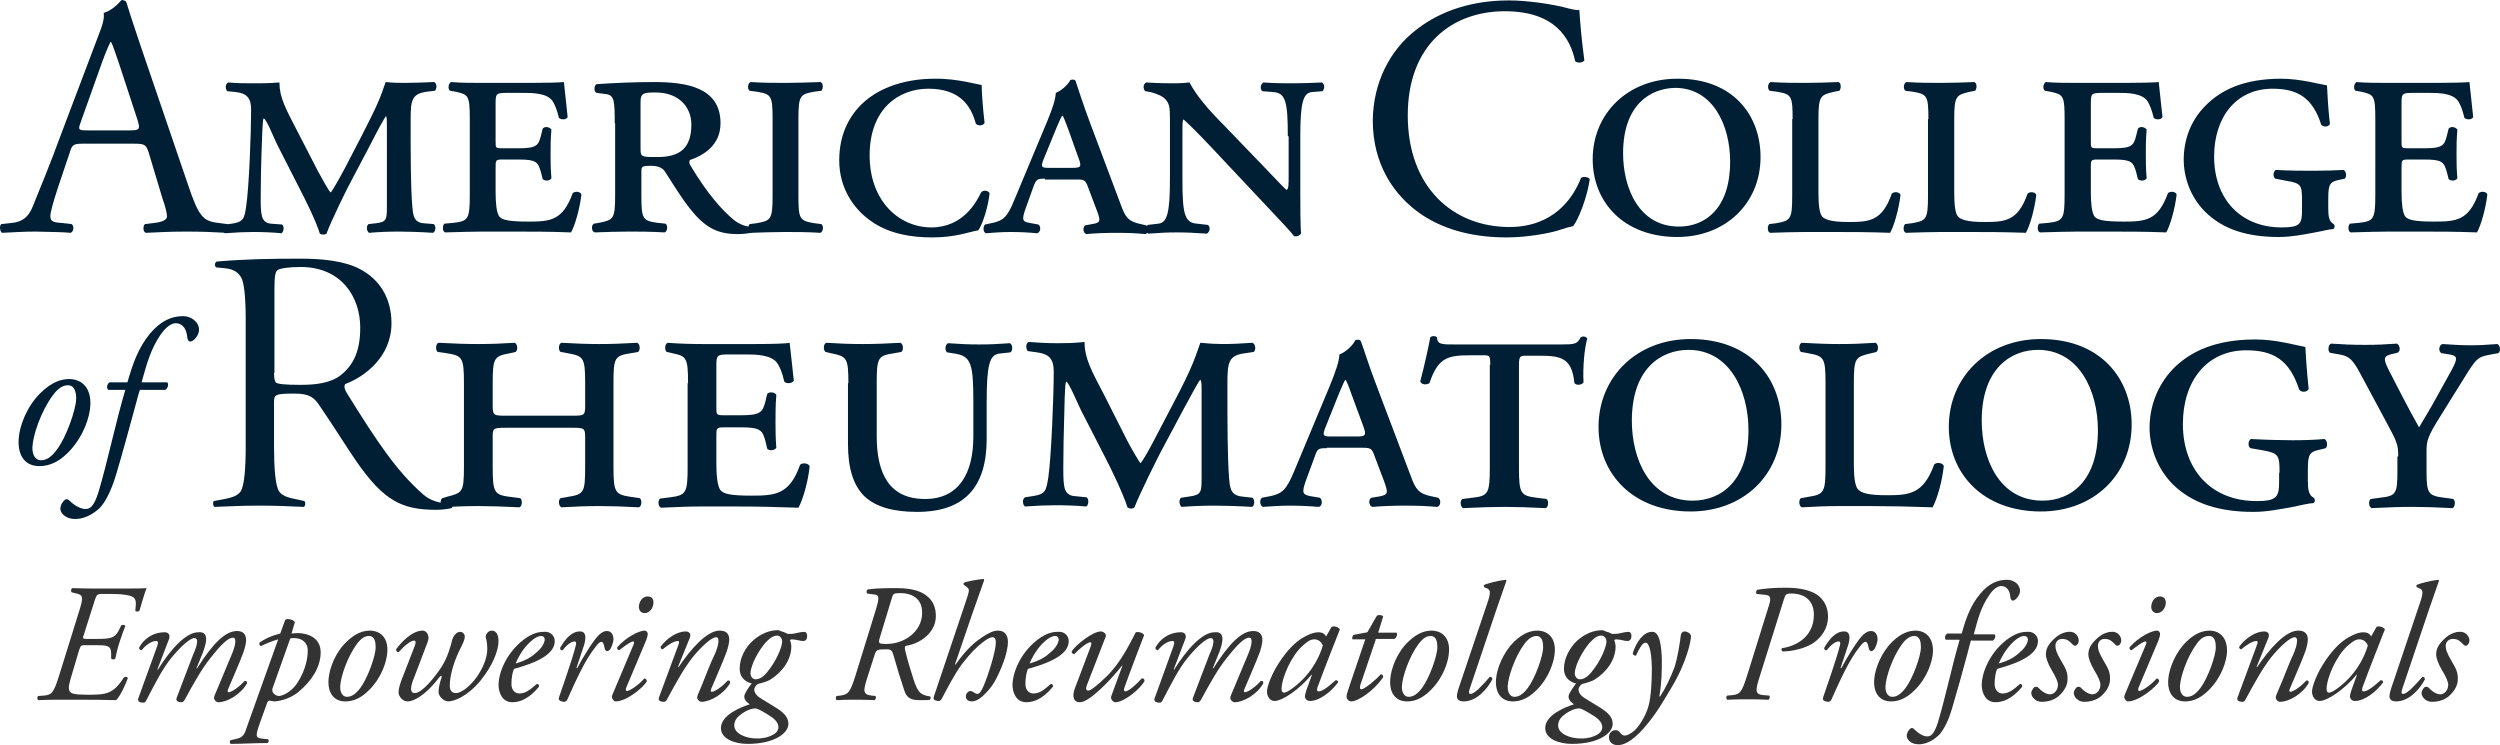 <svg xmlns="http://www.w3.org/2000/svg" xml:space="preserve" id="layer" width="600.225" height="178.9" x="0" y="0" viewBox="0 0 600.225 178.9"><style id="style2" type="text/css">.st0{fill:#011f34}.st1{fill:#333}</style><g id="g132" transform="translate(-21.01 -231.3)"><path id="path4" d="M56.7 267.9c-.6-1.8-.9-2.1-3.4-2.1H40.9c-2.1 0-2.6.2-3.1 2l-2.9 8.6c-1.2 3.7-1.8 5.9-1.8 6.8 0 1 .4 1.5 2.4 1.6l2.7.3c.6.4.6 1.7-.2 2.1-2.1-.2-4.7-.2-8.6-.3-2.7 0-5.7.2-7.9.3-.5-.3-.7-1.6-.2-2.1l2.7-.3c2-.2 3.8-1.1 4.9-4 1.5-3.8 3.8-9.1 7.2-18.4l8.4-22.2c1.2-3 1.6-4.5 1.4-5.8 2-.6 3.4-2.1 4.3-3.1.5 0 1.1.2 1.2.7 1.1 3.6 2.4 7.4 3.6 11l11.3 33.1c2.4 7.1 3.5 8.3 7 8.7l2.2.3c.6.4.4 1.7 0 2.1-3.4-.2-6.3-.3-10-.3-3.9 0-7.1.2-9.5.3-.7-.3-.7-1.6-.2-2.1l2.4-.3c1.7-.2 2.9-.7 2.9-1.5 0-.9-.4-2.4-1.1-4.4zm-16.3-7.3c-.7 1.9-.6 2 1.7 2h10.1c2.4 0 2.5-.3 1.8-2.6l-4.4-13.4c-.7-2-1.4-4.2-1.9-5.2h-.2c-.2.4-1.1 2.4-2 4.9z" class="st0"/><path id="path6" d="M97.4 272.5c.6 1.1 2.6 4.8 3 5 .3-.2 1.8-2.8 3.4-5.8l4.1-7.9c3.9-7.6 4.4-9 5.7-12.8 1.8.2 3.5.2 4.8.2 2 0 4.4-.1 6.8-.2.7.2.8 1.6.2 2.1l-1.8.2c-3.8.5-4 2.1-4 6.9 0 8.7 0 15.7.4 20.7.2 1.8.2 3.8 2.7 4l2.4.2c.6.3.6 1.7-.1 2.1-3-.2-6.2-.3-8.2-.3-2.4 0-4.9.1-7.2.3-.6-.4-.7-1.7-.1-2.1l1.8-.2c2.6-.3 2.6-1 2.6-4.3v-19c0-1 0-2.2-.2-2.4-.2 0-2.4 4.1-3.5 6.3l-5 9.5c-.7 1.2-4.9 9.8-5.8 12.4-.4.3-1.1.3-1.6 0-.9-3-3.5-8.2-4.9-10.9l-5.3-10.4c-.9-1.8-2.6-6.2-3.3-6.4-.3.4-.4 5.9-.5 8.2-.1 3.3-.2 6.7-.2 10.8 0 4.2.1 6 2.4 6.3l2.7.2c.6.3.5 1.7-.1 2.1-2.1-.2-4.5-.3-6.8-.3-1.8 0-4.3.1-6.8.3-.6-.3-.7-1.6 0-2.1l1.7-.2c2.7-.4 3-1.2 3.4-4.1.7-4.4 1.2-17.7 1.2-23.3 0-2.6-.9-3.9-3.7-4.2l-2-.2c-.5-.4-.6-1.7.2-2.1 2.2.2 4.1.2 6.3.2 1.6 0 3.4 0 6-.2 0 3.6 1.5 6.3 4.3 11.7z" class="st0"/><path id="path8" d="M133.8 259.9c0-5.7-.3-5.9-3.5-6.6l-1.2-.2c-.6-.3-.5-1.7.2-2.1 2.4.2 4.9.2 7.7.2h11.7c3.6 0 6.9-.1 7.7-.2l.9 8.4c-.3.7-1.6.7-2.1.2-.5-2.1-1-3.2-1.5-4-1.3-2-5-2-7-2H143c-2.9 0-3 .1-3 2.6v9.1c0 1.5 0 1.6 1.6 1.6h3.9c4.4 0 4.8-.7 5.4-3.1l.4-1.6c.4-.6 1.6-.5 2.1.2-.2 2.4-.2 3.9-.2 5.8 0 2.1 0 3.5.2 5.9-.4.7-1.6.7-2.1.2l-.4-1.6c-.7-2.5-1.1-3.1-5.4-3.1h-3.9c-1.6 0-1.6.2-1.6 1.9v5.9c0 2.5.2 5 .9 5.9.7.8 2.2 1.2 6.9 1.2 5.3 0 8.3-.2 10.7-6.8.6-.6 1.9-.4 2.1.3-.4 3.5-1.6 7.6-2.5 9.1-5.2-.2-9.5-.2-14-.2H137c-2.6 0-5.2.1-9.1.2-.7-.2-.7-1.6-.2-2.1l2.2-.2c3.5-.4 3.9-.9 3.9-6.6z" class="st0"/><path id="path10" d="M168.6 260.9c0-5.3-.1-6.7-2-7l-2.3-.3c-.7-.1-.8-1.8 0-2.1 4.5-.3 9.1-.5 13.7-.5 7.7 0 16 1.2 16 9.9 0 5.3-4.1 7.7-7.3 8.8-.3.3-.2.8 0 1.2 4.1 6.9 7.7 10.9 10.5 13.2 1.5 1.2 3 1.6 4.4 1.7.3.3.3 1.1 0 1.3-.7.2-1.9.4-3.5.4-4.9 0-7.9-1.6-11.5-6.2-2.1-2.6-4.3-6.3-6-8.9-.7-1-2-1.3-3.3-1.3-2.1 0-2.3.2-2.3 1.3v5.8c0 5.7.3 6.1 3.9 6.6l1.9.2c.6.4.5 1.8-.2 2.1-3.5-.2-6.2-.2-8.7-.2-2.6 0-5.2.1-8.1.2-.8-.2-.9-1.7-.2-2.1l1.2-.2c3.5-.7 3.9-.9 3.9-6.6v-17.3zm6.2 6c0 2.1.1 2.1 4.1 2.1 5.3 0 8.1-2.1 8.1-7.8 0-4.1-2.9-7.7-8.6-7.7-3 0-3.6.2-3.6 2.3z" class="st0"/><path id="path12" d="M206.5 259.9c0-5.7-.3-6-3.9-6.6l-1.6-.2c-.6-.4-.5-1.8.2-2.1 3.2.2 5.8.2 8.4.2s5.2-.1 8.4-.2c.7.2.7 1.6.2 2.1l-1.6.2c-3.5.6-3.9.9-3.9 6.6v18.4c0 5.7.3 6 3.9 6.6l1.6.2c.6.4.5 1.8-.2 2.1-3.1-.2-5.8-.2-8.4-.2s-5.2.1-8.4.2c-.7-.2-.7-1.6-.2-2.1l1.6-.2c3.5-.6 3.9-.9 3.9-6.6z" class="st0"/><path id="path14" d="M256.7 251.7c0 1.7.3 5.8.7 9.1-.3.7-1.6.8-2.1.2-1.2-4.5-4-8.4-11.4-8.4-7.1 0-14.1 4.8-14.1 16 0 11 7.1 17.3 14.8 17.3s10.9-6.2 11.9-8.3c.4-.7 1.7-.7 2.1.1-.4 3.6-1.7 7.4-2.7 8.9-2.4.4-5.4 1.7-11.1 1.7-5.2 0-10.3-.9-14.5-3.8-4.4-3-7.8-8.1-7.8-14.7 0-6.7 2.8-11.6 6.9-14.8 4-3.1 9.7-4.8 16-4.8 5.4-.1 10.7 1.5 11.3 1.5" class="st0"/><path id="path16" d="M271.9 274.2c-1.9 0-2.1.1-2.8 2l-1.9 5.3c-.9 2.6-.7 3 .9 3.3l2.2.4c.7.4.6 1.9-.3 2.1-2.1-.2-4.2-.3-6.5-.3s-4.3.2-5.8.3c-.7-.3-.7-1.6-.2-2.1l1.9-.4c2.6-.6 3.5-1.5 5.1-5.4l7.9-18.9c1.4-3.4 2-5.3 2.1-6.9 1.5-.6 3-2.1 3.5-3.1.7-.2 1.2-.1 1.3.4.3.8 1.6 5.1 3.5 10.1l7.4 19.7c1 2.7 1.7 3.8 4.7 4.4l1.3.3c.7.4.6 1.9-.2 2.1-2.1-.2-4-.3-6.8-.3-3 0-5.3.1-7.4.3-.8-.3-.9-1.7-.2-2.1l1.6-.3c2.1-.3 2.1-.8 1.1-3.4l-2-5.3c-.7-1.9-.9-2-2.8-2h-7.6zm6.5-2.6c2.1 0 2.4-.2 1.5-2.5l-2.5-7c-.7-1.9-1-2.5-1.2-3h-.2c-.2.3-.6 1.1-1.3 2.8l-3 7.3c-.9 2.2-.7 2.4 1.1 2.4z" class="st0"/><path id="path18" d="M330.2 264c0-8.2-.5-10.4-3.5-10.6l-2.6-.2c-.6-.5-.5-1.6.2-2.1 3 .2 4.9.2 7.3.2s4.2-.1 6.8-.2c.7.4.7 1.6.1 2.1l-2.5.2c-2.1.2-2.8 2.5-2.8 10.6v13.8c0 1.6 0 8.3.2 9.5-.2.5-1 .9-1.7.7-.9-1.2-2.5-2.9-7.7-8.4l-12.5-13.3c-3.1-3.3-5.3-5.4-6.3-6.3-.3 0-.3.9-.3 3.5v10.9c0 8.2.5 10.4 3.5 10.6l2.6.3c.7.5.5 1.6-.2 2.1-3-.2-4.9-.3-7.3-.3s-3.9.1-6.8.3c-.7-.3-.7-1.6-.1-2.1l2.5-.3c2.1-.2 2.8-2.5 2.8-10.6v-14.7c0-2.7-.1-3.9-1.7-5.1-.7-.5-2.2-1-3-1.2l-1.2-.2c-.6-.5-.6-1.7.2-2.1 3.1.2 5.3.2 7.1.2 1.2 0 2.3-.1 3.3-.2 1.6 3.1 4.7 6.7 8.1 10.1l7.7 8c1.8 1.8 6.6 7 7.5 7.7.5-.2.5-1.3.5-3.3V264Z" class="st0"/><path id="path20" d="M361.1 238.4c6-4.7 13.7-7 22.2-7 4.4 0 10.7.9 14.6 2 1 .2 1.6.4 2.3.3.1 1.9.5 7.1 1.2 12.1-.4.6-1.6.7-2.2.2-1.2-5.6-4.9-12-16.9-12-12.6 0-23.3 8-23.3 25 0 17.3 10.9 26.8 24.4 26.8 10.6 0 15.3-6.9 17.2-11.8.6-.4 1.8-.2 2.1.3-.6 4.3-2.7 9.7-4 11.3-1 .2-2 .5-2.9.8-1.8.7-7.7 1.9-13 1.9-7.4 0-14.5-1.5-20.5-5.5-6.6-4.5-11.7-12-11.7-22.6.1-9.2 4.2-17 10.5-21.8" class="st0"/><path id="path22" d="M443.7 269c0 11.1-8.4 19.2-20 19.2-12.8 0-20.3-8.3-20.3-18.7 0-10.9 8.4-19.3 20.3-19.3 13.3-.1 20 8.7 20 18.8m-33-.9c0 8.5 3.9 17.6 13.4 17.6 6.3 0 12.3-4.3 12.3-15.6 0-8.8-4.2-17.7-13.2-17.7-6 .1-12.5 4.1-12.5 15.7" class="st0"/><path id="path24" d="M451.4 259.9c0-5.7-.3-6-3.9-6.6l-1.6-.2c-.6-.4-.5-1.8.2-2.1 3.2.2 5.8.2 8.4.2s5.2-.1 7.9-.2c.7.2.7 1.6.2 2.1l-1.1.2c-3.4.8-3.9.9-3.9 6.6v17.7c0 2.6.2 4.9.9 5.7.7.7 2.1 1.3 6.3 1.3 5 0 8.1-.2 10.4-6.8.6-.6 1.9-.4 2.1.3-.4 3.5-1.6 7.6-2.5 9.1-5.2-.2-9.5-.2-13.7-.2h-6.7c-2.6 0-5.2.1-8.4.2-.7-.2-.7-1.6-.2-2.1l1.6-.2c3.5-.6 3.9-.9 3.9-6.6v-18.4z" class="st0"/><path id="path26" d="M484 259.9c0-5.7-.3-6-3.9-6.6l-1.6-.2c-.6-.4-.5-1.8.2-2.1 3.2.2 5.8.2 8.4.2s5.2-.1 7.9-.2c.7.2.7 1.6.2 2.1l-1.1.2c-3.4.8-3.9.9-3.9 6.6v17.7c0 2.6.2 4.9.9 5.7.7.7 2.1 1.3 6.3 1.3 5 0 8.1-.2 10.4-6.8.6-.6 1.9-.4 2.1.3-.4 3.5-1.6 7.6-2.5 9.1-5.2-.2-9.5-.2-13.7-.2H487c-2.6 0-5.2.1-8.4.2-.7-.2-.7-1.6-.2-2.1l1.6-.2c3.5-.6 3.9-.9 3.9-6.6v-18.4z" class="st0"/><path id="path28" d="M516.7 259.9c0-5.7-.3-5.9-3.5-6.6l-1.2-.2c-.6-.3-.5-1.7.2-2.1 2.4.2 4.9.2 7.7.2h11.7c3.6 0 6.9-.1 7.7-.2l.9 8.4c-.3.7-1.6.7-2.1.2-.5-2.1-1-3.2-1.5-4-1.3-2-5-2-7-2H526c-2.9 0-3 .1-3 2.6v9.1c0 1.5 0 1.6 1.6 1.6h3.9c4.4 0 4.8-.7 5.4-3.1l.4-1.6c.4-.6 1.6-.5 2.1.2-.2 2.4-.2 3.9-.2 5.8 0 2.1 0 3.5.2 5.9-.4.7-1.6.7-2.1.2l-.4-1.6c-.7-2.5-1.1-3.1-5.4-3.1h-3.9c-1.6 0-1.6.2-1.6 1.9v5.9c0 2.5.2 5 .9 5.9.7.8 2.2 1.2 6.9 1.2 5.3 0 8.3-.2 10.7-6.8.6-.6 1.9-.4 2.1.3-.4 3.5-1.6 7.6-2.5 9.1-5.2-.2-9.5-.2-14-.2h-7.2c-2.6 0-5.2.1-9.1.2-.7-.2-.7-1.6-.2-2.1l2.2-.2c3.5-.4 3.9-.9 3.9-6.6z" class="st0"/><path id="path30" d="M573.7 279.6c0-3.8-.1-4.3-3.8-4.9l-2.6-.5c-.6-.4-.6-1.6.1-2.1 3.3.2 6.9.2 9.3.2 2.3 0 5-.1 7-.2.7.4.7 1.6.3 2.1l-1.5.3c-2.1.5-2.5 1-2.5 4.5v2.3c0 2 .2 3.2 1.3 3.8.3.2.3 1-.1 1.2-.9 0-2.6.5-4.9.9-2.2.4-5.1 1-8.2 1-7.3 0-13.3-1.7-17.7-6.1-3.5-3.5-5.1-8.2-5.1-12.5 0-4.6 1.6-9.3 5.2-12.9 3.8-3.9 9.4-6.5 18.2-6.5 4.5 0 8.6 1.2 11 1.6.1 1.6.2 4.9.7 9.3-.4.7-1.6.8-2.1.1-2.1-6.5-5.7-8.6-11.7-8.6-8.6 0-14 6.7-14 16.3 0 10.1 6.3 17 16.2 17 4.4 0 4.9-.8 4.9-4.1z" class="st0"/><path id="path32" d="M591.3 259.9c0-5.7-.3-5.9-3.5-6.6l-1.2-.2c-.6-.3-.5-1.7.2-2.1 2.4.2 4.9.2 7.7.2h11.7c3.6 0 6.9-.1 7.7-.2l.9 8.4c-.3.7-1.6.7-2.1.2-.5-2.1-1-3.2-1.5-4-1.3-2-5-2-7-2h-3.6c-2.9 0-3 .1-3 2.6v9.1c0 1.5 0 1.6 1.6 1.6h3.9c4.4 0 4.8-.7 5.4-3.1l.4-1.6c.4-.6 1.6-.5 2.1.2-.2 2.4-.2 3.9-.2 5.8 0 2.1 0 3.5.2 5.9-.4.7-1.6.7-2.1.2l-.4-1.6c-.7-2.5-1.1-3.1-5.4-3.1h-3.9c-1.6 0-1.6.2-1.6 1.9v5.9c0 2.5.2 5 .9 5.9.7.8 2.2 1.2 6.9 1.2 5.3 0 8.3-.2 10.7-6.8.6-.6 1.9-.4 2.1.3-.4 3.5-1.6 7.6-2.5 9.1-5.2-.2-9.5-.2-14-.2h-7.2c-2.6 0-5.2.1-9.1.2-.7-.2-.7-1.6-.2-2.1l2.2-.2c3.5-.4 3.9-.9 3.9-6.6z" class="st0"/><path id="path34" d="M42.7 328.6c-.1 2.7-1.6 7.5-5.2 11.2-3.1 3.2-5.7 3.4-7.1 3.4-3.2 0-5.2-2.3-4.9-6.6.2-3.1 2-7.9 5.4-11.1 2.6-2.5 4.8-3.2 6.8-3.2 3.5.1 5.2 2.7 5 6.3m-9-2.4c-2.9 3.9-4.8 9.7-4.9 12.4-.1 1.7.6 3.2 2 3.2 1.1 0 2.3-.4 3.9-2.6 2.2-2.9 4.5-9.4 4.6-12.1 0-1.5-.3-3.3-2-3.3-1 0-2.2.5-3.6 2.4" class="st0"/><path id="path36" d="M54.6 324.9c-.3.8-.7 2.4-1.3 4.6-1.5 5.5-2.8 10.3-4.4 15.7-1.3 4.4-2.9 7-3.9 8-.7.7-3 2.7-5.9 2.7-2.7 0-3.6-1.7-3.6-2.4 0-1 .6-1.8 1.1-2.2.4-.3.8-.1 1.1.2 1.2 1.2 2.7 2 3.8 2 1 0 2-.3 3.2-4.2 2.3-7.8 4-16.3 6.4-24.4H47c-.5-.4-.3-1.4.3-1.8h4.3c1.3-4.5 2.6-8.3 5.5-11.8 2.5-2.9 5-4.1 7.9-4.1 1.8 0 3.8 1.3 3.8 3.3 0 1.3-1.3 2.8-2.1 2.8-.4 0-.6-.4-.7-.8-.2-2.7-1.5-3.6-2.8-3.6-1.1 0-2.4 1-3.6 2.7-2.3 3.3-3.3 6.8-4.6 11.5h6.2c.3.5.2 1.3-.5 1.8z" class="st0"/><path id="path38" d="M80 307.8c0-5.1-.4-8.8-1.1-9.9-.7-1.2-1.8-2-3.9-2.2l-2.1-.2c-.4-.4-.4-1 .1-1.4 6.9-.6 13-.7 20.2-.7 5 0 10.6.5 14.4 2.6 4.3 2.3 7.4 6.6 7.4 12.9 0 8.1-6.5 12.9-11.1 14.6-.4.6-.1 1.4.4 2.2 7.2 11.6 11.9 18.7 18.3 24.3 1.7 1.5 3.9 2.2 6.8 2.2.3.3.3.9 0 1.1-.9.2-2.2.4-3.7.4-8.2 0-12.5-2.2-18.9-11.3-2.3-3.3-6.1-9.4-9-13.6-1.3-2-2.4-3-6-3-4.8 0-5 .2-5 2.2v10.4c0 5.2.3 9.7 1.3 11 .9 1.2 2.8 1.5 4.2 1.8l1.8.4c.3.4.3 1.2-.2 1.4-4.2-.2-6.9-.3-10.5-.3s-6.3.1-10.9.3c-.4-.3-.4-1-.2-1.4l2.2-.4c1.4-.3 3.3-.6 4.2-1.8 1-1.3 1.3-5.8 1.3-11zm6.8 13c0 1.4.2 2 .4 2.3.4.4 2.1.6 5.9.6 3.7 0 7.2-.4 9.7-2.3 2.5-2 4.7-5 4.7-11.4 0-7.5-4.6-14.6-14.3-14.6-2.7 0-5.1.3-5.6.8-.5.4-.7 1.4-.7 4.7v19.9z" class="st0"/><path id="path40" d="M158.3 331.1c2.9 0 3.2 0 3.2-2.3v-5.5c0-6.2-.4-6.5-4.2-7.2l-1.7-.3c-.6-.4-.5-2 .2-2.2 3.5.2 6.3.3 9.1.3 2.9 0 5.6-.1 9.1-.3.7.3.8 1.8.2 2.2l-1.7.3c-3.9.6-4.2 1-4.2 7.2v20.1c0 6.2.4 6.6 4.2 7.2l2.1.3c.6.4.5 2-.2 2.2-3.8-.2-6.7-.3-9.5-.3-2.9 0-5.6.1-9.1.3-.7-.3-.8-1.8-.2-2.2l1.7-.3c3.9-.6 4.2-1 4.2-7.2v-7.1c0-2.2-.2-2.3-3.2-2.3h-15.8c-3.1 0-3.2.1-3.2 2.3v7.1c0 6.2.4 6.7 4.2 7.2l2.4.3c.6.4.5 2-.2 2.2-4.1-.2-7.1-.3-9.9-.3-2.9 0-5.6.1-8.4.3-.7-.3-.8-1.8-.2-2.2l1-.3c3.8-1 4.2-1 4.2-7.2v-20.1c0-6.2-.4-6.6-4.2-7.2l-2.1-.3c-.6-.4-.5-2 .2-2.2 3.9.2 6.6.3 9.5.3s5.6-.1 8.8-.3c.7.3.8 1.8.2 2.2l-1.3.3c-3.8.7-4.2 1-4.2 7.2v5.5c0 2.3.4 2.3 3.2 2.3z" class="st0"/><path id="path42" d="M186.2 323.3c0-6.2-.4-6.5-3.8-7.2l-1.3-.3c-.6-.4-.5-1.9.2-2.2 2.6.2 5.4.3 8.3.3h12.7c3.9 0 7.5-.1 8.3-.3l1 9.1c-.4.7-1.8.8-2.3.2-.5-2.3-1.1-3.5-1.6-4.3-1.4-2.2-5.5-2.2-7.6-2.2h-3.9c-3.1 0-3.2.1-3.2 2.9v9.9c0 1.6 0 1.8 1.7 1.8h4.2c4.7 0 5.2-.7 5.9-3.4l.4-1.7c.4-.6 1.8-.5 2.2.2-.2 2.6-.2 4.2-.2 6.3 0 2.2 0 3.8.2 6.4-.4.7-1.8.8-2.2.2l-.4-1.7c-.7-2.7-1.2-3.4-5.9-3.4h-4.2c-1.7 0-1.7.3-1.7 2.1v6.5c0 2.7.2 5.5 1 6.5.8.9 2.4 1.3 7.5 1.3 5.7 0 9.1-.3 11.6-7.4.6-.6 2.1-.4 2.3.4-.4 3.8-1.7 8.2-2.7 9.9-5.6-.2-10.4-.3-15.2-.3h-7.9c-2.9 0-5.6.1-9.9.3-.7-.3-.8-1.8-.2-2.2l2.4-.3c3.8-.5 4.2-1 4.2-7.2v-20.2z" class="st0"/><path id="path44" d="M224.7 323.3c0-6.2-.4-6.4-4.2-7.2l-1.3-.3c-.6-.5-.5-2 .2-2.2 3 .2 5.8.3 8.7.3s5.6-.1 9.1-.3c.7.3.8 1.8.2 2.2l-1.7.3c-3.9.6-4.2 1-4.2 7.2V336c0 9 3 15.1 11.6 15.1 8.1 0 11.6-6.1 11.6-15v-8.3c0-9-.5-11-4.4-11.6l-1.9-.3c-.6-.5-.5-1.8.2-2.2 2.9.2 4.9.3 7.5.3s4.6-.1 7.4-.3c.7.4.7 1.8.1 2.2l-2.7.3c-2.3.3-3 2.7-3 11.6v8.9c0 11.5-5.3 17.5-16.7 17.5-5.7 0-10-1.2-12.7-3.8-2.7-2.7-3.9-6.8-3.9-12.6v-14.5z" class="st0"/><path id="path46" d="M291.6 337c.6 1.2 2.9 5.2 3.2 5.5.4-.2 2-3 3.7-6.3l4.5-8.6c4.3-8.2 4.7-9.8 6.2-14 2 .2 3.8.3 5.2.3 2.2 0 4.7-.1 7.3-.3.8.3.9 1.8.3 2.2l-2 .3c-4.1.5-4.3 2.2-4.3 7.5 0 9.5 0 17.1.4 22.5.2 2 .2 4.1 3 4.4l2.6.3c.6.4.6 1.9-.1 2.2-3.2-.2-6.7-.3-9-.3-2.6 0-5.4.1-7.9.3-.6-.4-.7-1.9-.1-2.2l2-.3c2.9-.4 2.9-1.1 2.9-4.7v-20.7c0-1.1 0-2.4-.3-2.6-.3 0-2.6 4.5-3.9 6.8l-5.5 10.3c-.7 1.3-5.4 10.7-6.4 13.5-.4.4-1.2.4-1.7 0-1-3.2-3.8-9-5.3-11.9l-5.8-11.3c-1-2-2.9-6.7-3.6-7-.4.4-.4 6.5-.5 9-.1 3.6-.2 7.3-.2 11.7 0 4.6.1 6.5 2.6 6.8l3 .3c.6.4.5 1.9-.1 2.2-2.3-.2-4.9-.3-7.3-.3-2 0-4.7.1-7.4.3-.6-.4-.7-1.8 0-2.2l1.9-.3c3-.4 3.2-1.3 3.7-4.5.7-4.8 1.3-19.3 1.3-25.4 0-2.9-1-4.2-4-4.6l-2.2-.3c-.5-.4-.6-1.9.2-2.2 2.4.2 4.5.3 6.9.3 1.8 0 3.7 0 6.5-.3 0 3.9 1.6 6.8 4.7 12.7z" class="st0"/><path id="path48" d="M339.6 338.9c-2.1 0-2.3.1-3 2.2l-2.1 5.7c-1 2.9-.7 3.2 1 3.6l2.4.4c.7.5.6 2.1-.3 2.2-2.2-.2-4.6-.3-7.1-.3s-4.7.2-6.3.3c-.8-.4-.8-1.8-.2-2.2l2.1-.4c2.8-.6 3.8-1.6 5.6-5.9l8.6-20.6c1.5-3.7 2.2-5.8 2.3-7.5 1.6-.6 3.3-2.3 3.8-3.4.7-.3 1.3-.1 1.4.4.4.9 1.8 5.6 3.9 11l8.1 21.4c1.1 3 1.9 4.1 5.1 4.7l1.4.3c.8.5.6 2.1-.3 2.2-2.3-.2-4.4-.3-7.4-.3-3.2 0-5.8.1-8.1.3-.9-.3-1-1.9-.2-2.2l1.8-.3c2.3-.4 2.2-.9 1.2-3.7l-2.2-5.8c-.7-2.1-1-2.2-3.1-2.2h-8.4zm7-2.8c2.3 0 2.6-.2 1.6-2.8l-2.8-7.6c-.7-2.1-1.1-2.8-1.3-3.2h-.1c-.3.4-.6 1.2-1.4 3l-3.2 8c-1 2.4-.8 2.6 1.2 2.6z" class="st0"/><path id="path50" d="M378.8 318.9c0-2.3-.1-2.3-1.9-2.3h-2.8c-5.5 0-7.8.5-9.9 6.7-.9.5-1.9.3-2.2-.4 1-3.9 2-8.3 2.4-10.6.4-.4 1.3-.4 1.6 0 .1 1.8 1.3 1.7 4.9 1.7h24.9c3.3 0 3.9-.1 4.7-1.7.6-.4 1.3-.2 1.6.3-.7 2.3-1.1 7.1-.9 10.5-.4.7-1.9.8-2.2.1-.6-5.8-3-6.5-8.3-6.5h-3c-1.7 0-2 0-2 2.3v24.6c0 6.2.4 6.7 4.2 7.2l2.4.3c.6.4.5 2-.2 2.2-3.7-.2-7.1-.3-9.9-.3-2.9 0-6.1.1-9.9.3-.7-.3-.8-1.8-.2-2.2l2.4-.3c3.8-.4 4.2-1 4.2-7.2v-24.7z" class="st0"/><path id="path52" d="M448.7 333.2c0 12.1-9.1 20.9-21.8 20.9-13.9 0-22.1-9.1-22.1-20.3 0-11.9 9.1-21.1 22.1-21.1 14.5 0 21.8 9.6 21.8 20.5m-35.9-.9c0 9.2 4.2 19.2 14.6 19.2 6.8 0 13.4-4.7 13.4-16.9 0-9.6-4.6-19.3-14.4-19.3-6.5 0-13.6 4.4-13.6 17" class="st0"/><path id="path54" d="M459.3 323.3c0-6.2-.4-6.5-4.2-7.2l-1.7-.3c-.6-.5-.5-2 .2-2.2 3.5.2 6.3.3 9.1.3 2.9 0 5.6-.1 8.6-.3.7.3.8 1.8.2 2.2l-1.2.3c-3.8.9-4.2 1-4.2 7.2v19.3c0 2.8.2 5.3 1 6.2.8.8 2.2 1.4 6.9 1.4 5.5 0 8.8-.3 11.4-7.4.6-.6 2.1-.4 2.3.4-.4 3.8-1.7 8.2-2.7 9.9-5.6-.2-10.4-.3-15-.3h-7.3c-2.9 0-5.6.1-9.1.3-.7-.3-.8-1.8-.2-2.2l1.7-.3c3.8-.6 4.2-1 4.2-7.2z" class="st0"/><path id="path56" d="M532.8 333.2c0 12.1-9.1 20.9-21.8 20.9-13.9 0-22.1-9.1-22.1-20.3 0-11.9 9.1-21.1 22.1-21.1 14.4 0 21.8 9.6 21.8 20.5m-36-.9c0 9.2 4.2 19.2 14.6 19.2 6.8 0 13.3-4.7 13.3-16.9 0-9.6-4.6-19.3-14.4-19.3-6.4 0-13.5 4.4-13.5 17" class="st0"/><path id="path58" d="M568.3 344.8c0-4.1-.1-4.7-4.1-5.4l-2.9-.5c-.6-.4-.6-1.7.1-2.2 3.6.2 7.5.3 10.1.3 2.5 0 5.5-.1 7.6-.3.7.4.8 1.7.3 2.2l-1.6.4c-2.3.5-2.7 1.1-2.7 4.9v2.5c0 2.1.2 3.5 1.4 4.1.4.3.4 1.1-.1 1.3-1 0-2.9.5-5.4 1-2.4.4-5.6 1.1-9 1.1-8 0-14.5-1.9-19.3-6.6-3.8-3.8-5.6-9-5.6-13.6 0-5 1.8-10.1 5.6-14.1 4.1-4.2 10.2-7.1 19.8-7.1 4.9 0 9.3 1.3 12 1.8.1 1.8.3 5.4.8 10.1-.4.8-1.8.9-2.3.1-2.3-7.1-6.2-9.4-12.7-9.4-9.4 0-15.2 7.3-15.2 17.7 0 11 6.8 18.5 17.7 18.5 4.7 0 5.4-.9 5.4-4.5v-2.3z" class="st0"/><path id="path60" d="M596.8 340.9c0-2.8-.3-3.5-2.5-7.6l-6.5-12.1c-1.9-3.6-2.8-4.4-5.1-4.8l-2.3-.4c-.6-.5-.4-2 .3-2.2 3 .2 5 .3 8.2.3 2.7 0 4.7-.1 7.6-.3.7.4 1 1.8.1 2.2l-1.3.3c-2 .5-2.2 1-.8 3.8l3.3 6.4c1.4 2.7 2.7 5.1 4 7.4 1.4-2.4 2.8-4.6 4.3-7.4l3.6-6.5c1.3-2.5 1.5-3.3-.6-3.6l-1.9-.3c-.8-.4-.7-1.9.2-2.2 2.7.2 4.7.3 6.8.3 2 0 3.9-.1 6.4-.3.7.3.9 1.8.2 2.2l-2.2.4c-2.8.5-3.2 1.1-6 5.6l-5.6 9c-3.2 5.1-3.4 6-3.4 8.6v4.8c0 5.3.4 5.8 4.2 6.3l2.2.3c.6.4.5 2-.2 2.2-3.9-.2-6.9-.3-9.7-.3-2.9 0-5.6.1-9.7.3-.7-.3-.8-1.8-.2-2.2l2.2-.3c3.9-.4 4.2-1 4.2-6.3v-3.6z" class="st0"/><path id="path62" d="M39.9 378.4c1.2-3.8 1.2-4.3-.9-4.7l-.8-.2c-.2-.3-.2-.8.2-1 1.2 0 2.4.1 4.5.1h7.6c2.6 0 4.5 0 5.7-.1-.3.7-1.3 3.9-1.7 5.4-.2.3-.9.3-1 0 .2-2.1.4-3.1-1.4-3.6-.9-.2-2.2-.4-4.3-.4h-2.4c-1 0-1.2.2-1.6 1.4l-2.6 8.2c-.4 1.1-.4 1.2.7 1.2h2c3.8 0 4.6-.2 5.6-2l.6-1.2c.2-.3.9-.2 1 .1-.3.7-.9 2.4-1.4 3.9s-.8 3-1 3.9c-.2.3-.8.3-1 0v-1.1c0-2.1-1-2.1-4.1-2.1h-2c-1.1 0-1.2 0-1.6 1.2l-1.6 5.4c-.7 2.3-1.1 3.6-.7 4.4.3.6 1 .9 4.5.9 4.4 0 6-.2 8.6-4.2.3-.2.8-.1.9.2-.4 1.2-1.7 4.2-2.8 5.3-2.9-.1-5.8-.1-9.2-.1H35c-1.6 0-3 0-4.8.1-.3-.2-.3-.8 0-1l1.4-.1c1.9-.2 2.3-.7 3.6-4.8z" class="st1"/><path id="path64" d="m69.7 388-1.5 3.7.1.1c3.9-6.2 6.9-9 9.6-9 1.5 0 2.2.8 2.2 2.2 0 .6-.3 1.9-.6 2.8-.7 2-3.6 8.6-3.7 8.9-.2.4-.2.8.1.8.7 0 2.6-1.3 3.8-2.7.6-.1.6.2.6.6-1.5 2.6-4.7 4.5-6.9 4.5-.4 0-1-.5-1-1 0-.4.1-.6 1-2.7.8-2 2.5-5.9 3.3-7.9.3-.7.8-2.1.8-2.9 0-.5 0-1-.6-1-1.2 0-3.1 2-5.3 4.8-2.1 2.6-3.9 5.8-6.3 10.2-.2.3-.4.5-.7.5-.4 0-1.5-.1-1.2-1l4-10.5c.2-.4 1.8-3.9.3-3.9-1.1 0-3.4 2.1-5.6 4.8-2.1 2.6-3.7 5.8-6 10.2-.2.4-.4.5-.7.5-.4 0-1.5-.1-1.2-1 .1-.3 4.4-12.1 4.6-12.7.2-.7.2-1.1-.3-1.1-1.3 0-2.7 1.2-3.5 2.2-.4 0-.6-.3-.6-.6 1-1.9 3.1-3.7 6.2-3.7.9 0 1.3.7 1 1.6l-2.8 7.3.1.1c2.9-4.7 6.7-9 9.7-9 2.8-.3 1.9 2.8 1.1 4.9" class="st1"/><path id="path66" d="M91 383.4c.3 0 .8-.1 1.5-.1 1.9 0 5.5.8 5.5 4.6 0 3.7-2.3 7-5.3 9.5-2.5 2.1-5.6 2.3-5.8 2.3-.4 0-.7-.1-1.2-.2-.3.1-.5.3-.6.7l-1.7 4.7c-1.1 3.1-1 3.5.3 3.7l1.7.2c.2.3.2.7-.2.9-3.1 0-6.1.2-8.8.2-.3-.2-.3-.6 0-.9l.9-.2c2.3-.4 2.4-1.3 3-3l7.5-21c-1.4.4-2.4.8-4.1 1.6-.3 0-.5-.4-.4-.8 1.4-1 3-1.7 5-2.2l1.2-3.3c.5-.4 2.1 0 2.3.6zm-4.5 13c-.2.4-.1.8 0 1.1.2.4.8.9 1.5.9.5 0 2.8-.6 4.5-3.3 1.9-3 2.4-5.8 2.4-7.6 0-2-1.5-3-3.2-3-.4 0-.8 0-1 .1z" class="st1"/><path id="path68" d="M114 387.8c-.1 2.2-1.3 6.1-4.3 9.1-2.5 2.6-4.7 2.8-5.8 2.8-2.6 0-4.3-1.9-4-5.4.2-2.5 1.6-6.4 4.4-9 2.1-2 3.9-2.6 5.6-2.6 2.9.1 4.3 2.2 4.1 5.1m-7.3-1.9c-2.3 3.1-3.9 7.9-4 10.1-.1 1.4.5 2.6 1.6 2.6.9 0 1.9-.4 3.2-2.1 1.8-2.4 3.7-7.7 3.7-9.8 0-1.2-.2-2.7-1.6-2.7-.8 0-1.7.3-2.9 1.9" class="st1"/><path id="path70" d="M120.5 386.6c.4-.9.4-1.5-.1-1.5-.8 0-2.5 1.4-3.7 2.8-.4 0-.6-.4-.6-.7 1.3-1.8 3.9-4.5 6.4-4.5.9 0 1.8 1.2 1.2 2.7l-3.2 8.4c-.6 1.4-.8 2.3-.8 2.9 0 .5.2 1 .9 1 1.8 0 4.9-4 6.3-6.1 1.6-2.4 2.4-5.5 2.6-6.4.3-1.3 1.2-2.2 1.9-2.2 1 0 1.2.8 1.2 1.1 0 .8-.4 1.6-1.4 3.6-1.4 3-2.2 6-2.2 8.2q0 1.8 1.5 1.8c1.2 0 3.3-1.5 5-3.9 1.6-2.3 2.5-4.7 2.5-6.7 0-1-.1-1.9-.4-2.9.1-.8.7-1.5 1.5-1.5 1.3 0 1.6 1.5 1.6 2.5 0 2.2-1.3 5.8-4.4 9.6-2.9 3.5-6.1 4.9-7.7 4.9-.8 0-2.3-1-2.3-2.3 0-1.1.4-2.4.7-3.4.2-.6-.1-.6-.6 0-1.9 2.6-5.2 5.7-7.6 5.7-1.1 0-2.1-1.2-2.1-2.2 0-.8.3-1.8.7-2.9z" class="st1"/><path id="path72" d="M154.2 385.2c0 3.1-4 5.1-9.8 6.7-.3.7-.6 2-.6 3.6 0 1.4.8 2.3 1.9 2.3 1.4 0 2.5-.8 4.2-2.3.4 0 .6.3.5.7-2.5 3-4.7 3.7-6.4 3.7-2.4 0-3.3-2.3-3.3-4.2 0-2.5 1.6-7.4 6-10.8 2.1-1.6 3.7-1.9 4.8-1.9 1.8-.2 2.7 1.1 2.7 2.2m-6.4.7c-1.6 1.7-2.5 3.5-3 4.7 2.7-.8 3.9-1.6 5.4-3 1.3-1.2 1.6-2.4 1.6-2.7 0-.4-.2-.9-.9-.9-.6 0-1.6.4-3.1 1.9" class="st1"/><path id="path74" d="m161.1 386.6-1.7 5.1h.2c1.2-2.3 3.2-5.5 4.2-6.8.9-1.2 1.9-2.1 2.9-2.1 1.4 0 1.6 1.4 1.6 2s-.4 1.8-.8 2.4c-.5.6-1.1.6-1.3-.2-.2-1-.4-1.6-.8-1.6s-.8.4-1.4 1.2c-2.5 3.1-4.7 8-6.8 12.7-.2.3-.4.5-.7.5-.4 0-1.6-.2-1.3-1 .5-1.6 3.1-8.7 4.1-12.7.1-.4 0-.8-.3-.8-1 0-2.1 1.1-2.9 2.1-.4.1-.7-.2-.6-.6 1.3-2.2 2.8-3.9 4.7-3.9 2-.1 1.3 2.6.9 3.7" class="st1"/><path id="path76" d="M173.1 386.1c.2-.4.2-.8-.1-.8s-1.3.5-3.3 2.1c-.4 0-.6-.4-.5-.7 2.2-2.5 5.3-4 6.6-4 .3 0 .5.2.6.4.2.2.2.6-.2 1.8l-4.8 11.4c-.2.4-.2.9.1.9.7 0 2.8-1.4 4.2-3 .4 0 .6.3.6.7-.6 1.2-4.7 4.8-7.5 4.8-.2 0-.4-.1-.6-.4s-.4-.6-.2-1.1zm4.8-10.1c0 1.2-.9 2.5-2.1 2.5-1 0-1.4-.8-1.4-1.5 0-.9.6-2.5 2.1-2.5 1 0 1.4.6 1.4 1.5" class="st1"/><path id="path78" d="m183.8 391.4.1.1c2.9-4.3 6.8-8.8 9.9-8.8 1.6 0 2.3.8 2.3 2.2 0 .6-.3 1.9-.6 2.8-.7 2-3.6 8.6-3.7 8.9-.2.4-.2.8.1.8.7 0 2.6-1.3 3.8-2.7.6-.1.6.2.6.6-1.5 2.6-4.7 4.5-6.9 4.5-.4 0-1-.5-1-1 0-.4.1-.6 1-2.7.8-2 2.3-5.9 3.3-7.9.3-.7.8-2.1.8-2.9 0-.5 0-1-.6-1-1 0-3.3 2-5.6 4.8-2.1 2.7-3.8 5.8-6.2 10.2-.2.4-.4.5-.7.5-.4 0-1.5-.1-1.2-1l4.7-12.7c.2-.5.2-.9-.1-.9-.9 0-2.3.8-3.7 2-.3 0-.5-.3-.5-.6 1.5-2.1 4-3.7 6-3.7 1 0 1.4.7 1 1.6z" class="st1"/><path id="path80" d="M209.3 383.1c.4.2.8.4 1 .4.4 0 1.2 0 1.9-.2.8-.2 1.5-.3 1.8-.3.6 0 .8.4.8 1 0 .9-.5 1.2-.9 1.2s-1-.1-1.3-.2c-.4-.1-1.2-.2-1.5-.2-.2 0-.4.1-.4.2.1.3.3 1 .3 1.5 0 3.3-2.3 6.3-5.1 8-.4.3-2 .8-2.9 1-.4.2-.9.8-.9 1.4 0 .5.3 1.2 1.3 1.9.9.6 2.5 1.5 3.9 2.4 2.3 1.4 3 2.6 3 3.9 0 2.2-3.3 4.8-9.8 4.8-2.9 0-6.4-1.1-6.4-3.8 0-3.1 4.7-5 6.9-5.7-1-.7-1.3-1.3-1.3-1.9 0-.7 1.2-2.4 1.8-3.1-.8-.2-2.9-.9-2.9-3.6 0-2.3 1.2-5 3.3-6.8 1.9-1.6 3.8-2.4 6-2.4.5.2 1 .4 1.4.5m-1.4 22.8c0-.7-.4-1.6-1.7-2.5-1.7-1.1-3.1-1.9-3.7-2-1-.1-2.6.6-3.7 1.5-1.1.8-1.5 1.7-1.5 2.6 0 1.9 2.7 3.1 5.4 3.1 1.7.1 5.2-.7 5.2-2.7m-3.1-20.3c-1.6 1.8-3.6 5.4-3.6 7.4 0 .8.6 1.4 1.2 1.4s1.5-.2 2.7-1.6c2.3-2.7 3.7-6.2 3.7-7.5 0-.8-.6-1.4-1.2-1.4-.7 0-1.5.3-2.8 1.7" class="st1"/><path id="path82" d="M231.1 378.3c1.2-3.8 1-4.2-.4-4.3l-1.5-.2c-.2-.3-.2-.8.2-1 2.3-.3 4.6-.3 6.8-.3 3.9 0 6.2.8 7.6 2.1 1.4 1.2 1.9 2.9 1.9 4.6 0 4.1-3.9 6.6-6.9 7.1-.6.1-.6.3-.5 1 .5 2.2 1.3 4.8 2 7 .9 2.7 1.4 3.9 4 4.2.3.2.1.6 0 .8-.6.1-1.3.1-2.5.1-1.9 0-3.1-.4-3.7-2.4-1-3-1.7-5.3-2.4-7.8-.5-1.9-.7-2-2-2-2.1 0-2.3.1-2.7 1.3l-1.6 5c-1.2 3.7-1.3 4.5.8 4.8l1 .1c.2.3.1.8-.2 1-1.7-.1-3.2-.1-4.8-.1-1.7 0-3 0-4.3.1-.3-.2-.3-.8 0-1l.9-.1c1.9-.3 2.3-.7 3.6-4.8zm1.2 5.9c-.5 1.6-.4 1.7 1.6 1.7 4.2 0 8.4-2.9 8.5-7.3.1-3.1-1.8-4.9-5.3-4.9-1.6 0-1.7.2-2 1.3z" class="st1"/><path id="path84" d="m257.3 370.6-2.9 8.2-4.1 12 .1.1c2.8-4 4.9-5.6 6.4-6.6s2.7-1.6 3.8-1.6c1.8 0 2.4 1.3 2.4 2.7 0 2.8-1.7 6.8-3.1 9.4-.8 1.4-1.6 2.3-2.6 3.3-1.3 1.3-2.4 1.6-2.9 1.6-1.3 0-1.5-.8-1.5-1.2 0-.7.6-1.3 1.1-1.3.2 0 .4.1.6.2.3.2.8.5 1 .5.6 0 1-.6 1.6-2 1.1-2.6 2.9-8.2 2.9-10.4 0-.8-.3-1.2-.8-1.2-.6 0-1.4.5-2.2 1.1-1.7 1.3-3 2.6-5.1 5.3-1.8 2.4-3.8 6.3-4.9 8.4-.2.3-.4.5-.7.5-.4 0-1.5-.1-1.2-1l7.6-22.6c.9-2.7 1.1-3.2.4-3.7l-.8-.6c-.1-.2-.1-.4.1-.5.6-.3 3.3-.8 4.7-.9z" class="st1"/><path id="path86" d="M277.6 385.2c0 3.1-4 5.1-9.8 6.7-.3.7-.6 2-.6 3.6 0 1.4.8 2.3 1.9 2.3 1.5 0 2.5-.8 4.2-2.3.4 0 .6.3.5.7-2.5 3-4.7 3.7-6.4 3.7-2.4 0-3.3-2.3-3.3-4.2 0-2.5 1.6-7.4 6-10.8 2.1-1.6 3.7-1.9 4.8-1.9 1.8-.2 2.7 1.1 2.7 2.2m-6.4.7c-1.6 1.7-2.5 3.5-3 4.7 2.7-.8 3.9-1.6 5.4-3 1.3-1.2 1.6-2.4 1.6-2.7 0-.4-.2-.9-.9-.9-.6 0-1.6.4-3.1 1.9" class="st1"/><path id="path88" d="M282 395.7c-.4 1-.2 1.4.3 1.4.6 0 2.2-1.3 4.3-3.3 3.7-3.6 5.8-8.3 7.1-10.7.8-.2 1.8.2 2 .7-.4 1.1-3 7.7-4.7 12.5-.2.5-.2 1 .2 1 .8 0 2.9-1.9 3.9-3.1.4-.1.7.1.7.6-1 1.9-4.9 5.1-7 5.1-.6 0-1.2-.8-1-1.4l2.7-7.4h-.1c-2.9 3.7-7.9 8.8-10.1 8.8-1.7 0-1.9-1.6-1.2-3.4l3.7-9.8q.45-1.2 0-1.2c-.8 0-2.9 1.8-3.8 2.8-.4.1-.7-.2-.7-.6 1-1.6 5.1-4.8 7-4.8.5 0 1.4.5 1.2 1.2z" class="st1"/><path id="path90" d="m313.7 388-1.5 3.7.1.1c3.9-6.2 6.9-9 9.6-9 1.5 0 2.2.8 2.2 2.2 0 .6-.3 1.9-.6 2.8-.7 2-3.6 8.6-3.7 8.9-.2.4-.2.8.1.8.7 0 2.6-1.3 3.8-2.7.6-.1.6.2.6.6-1.5 2.6-4.7 4.5-6.9 4.5-.4 0-1-.5-1-1 0-.4.1-.6 1-2.7.8-2 2.5-5.9 3.3-7.9.3-.7.8-2.1.8-2.9 0-.5 0-1-.6-1-1.2 0-3.1 2-5.3 4.8-2.1 2.6-3.9 5.8-6.3 10.2-.2.3-.4.5-.7.5-.4 0-1.5-.1-1.2-1l4-10.5c.2-.4 1.8-3.9.3-3.9-1.1 0-3.4 2.1-5.6 4.8-2.1 2.6-3.7 5.8-6 10.2-.2.4-.4.5-.7.5-.4 0-1.5-.1-1.2-1 .1-.3 4.4-12.1 4.6-12.7.2-.7.2-1.1-.3-1.1-1.3 0-2.7 1.2-3.5 2.2-.4 0-.6-.3-.6-.6 1-1.9 3.1-3.7 6.2-3.7.9 0 1.3.7 1 1.6l-2.8 7.3.1.1c2.9-4.7 6.7-9 9.7-9 2.8-.3 1.9 2.8 1.1 4.9" class="st1"/><path id="path92" d="M340.7 381.8c.7-.3 1.7.1 2 .6-.6 1.5-4.1 10.4-5.4 14-.2.7 0 .9.3.9.7 0 1.9-.7 4.1-2.7.3 0 .6.2.6.5-1.7 2.3-4.5 4.5-6.8 4.5-.9 0-1.2-.8-1.2-1.1s.1-.6.4-1.6l1.3-3.6h-.1c-2.9 3.5-7 6.3-8.9 6.3-1.1 0-1.8-1.1-1.8-2.3 0-.9.9-4.1 3.5-7.8 1.9-2.7 3.7-4.3 5.3-5.2s2.6-1.2 3.6-1.2c.4 0 .7.1 1 .2.2.1.6.4.8.8zm-7 4.6c-2.6 2.3-5 7.6-5 10.4 0 .5.2.8.6.8s1.6-.5 3.9-2.6c3.1-2.9 4.7-6.3 5.4-8.7-.3-.8-1-1.5-2-1.5s-1.7.5-2.9 1.6" class="st1"/><path id="path94" d="m351.3 384.9-3.7 10.9c-.2.8 0 1 .3 1 .6 0 3.3-2.1 4.6-3.6.4 0 .6.2.6.7-2.3 3.3-6 5.8-7.7 5.8-.6 0-1.1-.6-1.1-1.1s.2-1.1.6-2.3l3.9-11.5h-3.1c-.1-.4 0-1 .4-1.1l3.2-.6 2.3-4c.4-.2 1.2-.2 1.5.2l-1.2 3.9h4.4c.3.4 0 1.2-.5 1.5h-4.5z" class="st1"/><path id="path96" d="M368.9 387.8c-.1 2.2-1.3 6.1-4.3 9.1-2.5 2.6-4.7 2.8-5.8 2.8-2.6 0-4.3-1.9-4-5.4.2-2.5 1.6-6.4 4.4-9 2.1-2 3.9-2.6 5.6-2.6 2.9.1 4.3 2.2 4.1 5.1m-7.3-1.9c-2.3 3.1-3.9 7.9-4 10.1-.1 1.4.5 2.6 1.6 2.6.9 0 1.9-.4 3.2-2.1 1.8-2.4 3.7-7.7 3.7-9.8 0-1.2-.2-2.7-1.6-2.7-.8 0-1.7.3-2.9 1.9" class="st1"/><path id="path98" d="M373.9 396.6c-.3.9-.3 1.3.2 1.3.9 0 2.8-2 4.6-4.1q.6 0 .6.6c-1 2-3.6 5.3-6.9 5.3-1.2 0-1.6-.6-1.6-1.2s.2-1.4.9-3.4l6.4-19c1-2.8.6-3.2 0-3.5l-.7-.3c-.2-.2-.2-.5 0-.6.7-.3 3.2-1 5.1-1.2l.2.2c-.5 1.4-.9 2.6-2.4 6.9z" class="st1"/><path id="path100" d="M394.3 387.8c-.1 2.2-1.3 6.1-4.3 9.1-2.5 2.6-4.7 2.8-5.8 2.8-2.6 0-4.3-1.9-4-5.4.2-2.5 1.7-6.4 4.4-9 2.1-2 3.9-2.6 5.6-2.6 2.9.1 4.3 2.2 4.1 5.1m-7.3-1.9c-2.3 3.1-3.9 7.9-4 10.1-.1 1.4.5 2.6 1.6 2.6.9 0 1.9-.4 3.2-2.1 1.8-2.4 3.7-7.7 3.7-9.8 0-1.2-.2-2.7-1.6-2.7-.7 0-1.7.3-2.9 1.9" class="st1"/><path id="path102" d="M407.2 383.1c.4.2.8.4 1 .4.4 0 1.2 0 1.9-.2.8-.2 1.5-.3 1.8-.3.6 0 .8.4.8 1 0 .9-.5 1.2-.9 1.2s-1-.1-1.3-.2c-.4-.1-1.2-.2-1.5-.2-.2 0-.4.1-.4.2.1.3.3 1 .3 1.5 0 3.3-2.3 6.3-5.1 8-.4.3-2 .8-2.9 1-.4.2-.9.8-.9 1.4 0 .5.3 1.2 1.3 1.9.9.6 2.5 1.5 3.9 2.4 2.3 1.4 3 2.6 3 3.9 0 2.2-3.3 4.8-9.8 4.8-2.9 0-6.4-1.1-6.4-3.8 0-3.1 4.7-5 6.9-5.7-1-.7-1.3-1.3-1.3-1.9 0-.7 1.3-2.4 1.8-3.1-.8-.2-2.9-.9-2.9-3.6 0-2.3 1.3-5 3.3-6.8 1.9-1.6 3.8-2.4 6-2.4.5.2.9.4 1.4.5m-1.5 22.8c0-.7-.4-1.6-1.7-2.5-1.7-1.1-3.1-1.9-3.7-2-1-.1-2.6.6-3.7 1.5-1.1.8-1.5 1.7-1.5 2.6 0 1.9 2.7 3.1 5.4 3.1 1.8.1 5.2-.7 5.2-2.7m-3-20.3c-1.6 1.8-3.6 5.4-3.6 7.4 0 .8.6 1.4 1.2 1.4s1.5-.2 2.7-1.6c2.3-2.7 3.7-6.2 3.7-7.5 0-.8-.6-1.4-1.2-1.4-.8 0-1.5.3-2.8 1.7" class="st1"/><path id="path104" d="M420 389.6c0 2.6 0 5.5-.6 8.9h.2c1.3-2 2.5-4.5 3.4-6.9.8-2.3 1.4-6.4 1.5-7.4.1-1.2.7-1.3 1-1.3s.8.2 1.1.4c.2.2.4.4.4.8 0 1-1 6.2-4.7 12.3-2 3.3-3.4 6-6.6 9.7-3 3.4-5 4.1-6.3 4.1s-2.1-.8-2.1-1.9c0-1 .7-1.7 1.6-1.7.4 0 .8.2 1.1.6.1.2.5.7 1.1.7.5 0 1.2-.3 2.2-1.1s2.8-3.4 3.5-6c.6-2.1.8-5.8.8-9.2-.1-4.5-.8-6-1.5-6-.8 0-1.5 1.4-2.3 3.1-.4.1-.7-.2-.8-.5.8-2.7 2.6-5.2 4.6-5.2 2-.2 2.3 3.8 2.4 6.6" class="st1"/><path id="path106" d="M442.8 373.9c-.3-.2-.2-.7.1-1 1.7-.3 4.1-.5 6.8-.5 4 0 6.5.8 8 2 1.6 1.4 2.2 3.1 2.2 5 0 2.7-1.5 4.8-3.4 6.2-2.1 1.4-5.2 2.1-7.5 2.1-.3-.1-.4-.6-.1-.8 3-.4 7.6-2.5 7.6-8 0-3.5-2.3-5.1-5.4-5.1-1.3 0-1.4.2-1.8 1.4l-5.7 18.2c-1.2 3.7-1.3 4.6.8 4.8l1.4.1c.2.3.1.8-.2 1-1.9-.1-3.3-.1-5.3-.1-1.6 0-3 0-4.6.1-.3-.2-.3-.8 0-1l1.2-.1c1.9-.2 2.3-.7 3.6-4.8l5.2-16.7c.6-1.9.4-2.5-1-2.6z" class="st1"/><path id="path108" d="m464.6 386.6-1.7 5.1h.2c1.2-2.3 3.2-5.5 4.2-6.8.9-1.2 1.9-2.1 2.9-2.1 1.4 0 1.6 1.4 1.6 2s-.4 1.8-.8 2.4c-.5.6-1.1.6-1.3-.2-.2-1-.4-1.6-.8-1.6s-.8.4-1.4 1.2c-2.5 3.1-4.7 8-6.8 12.7-.2.3-.4.5-.7.5-.4 0-1.6-.2-1.3-1 .5-1.6 3.1-8.7 4.1-12.7.1-.4 0-.8-.3-.8-1 0-2.1 1.1-2.9 2.1-.4.1-.7-.2-.6-.6 1.3-2.2 2.8-3.9 4.7-3.9 2-.1 1.3 2.6.9 3.7" class="st1"/><path id="path110" d="M485.1 387.8c-.1 2.2-1.3 6.1-4.3 9.1-2.5 2.6-4.7 2.8-5.8 2.8-2.6 0-4.3-1.9-4-5.4.2-2.5 1.7-6.4 4.4-9 2.1-2 3.9-2.6 5.6-2.6 2.8.1 4.2 2.2 4.1 5.1m-7.4-1.9c-2.3 3.1-3.9 7.9-4 10.1-.1 1.4.5 2.6 1.6 2.6.9 0 1.9-.4 3.2-2.1 1.8-2.4 3.7-7.7 3.7-9.8 0-1.2-.2-2.7-1.6-2.7-.7 0-1.7.3-2.9 1.9" class="st1"/><path id="path112" d="M494.3 384.8c-.2.7-.6 2-1 3.7-1.2 4.5-2.3 8.4-3.6 12.8-1 3.6-2.4 5.7-3.2 6.5-.6.6-2.5 2.2-4.8 2.2-2.2 0-2.9-1.4-2.9-2 0-.8.5-1.5.9-1.8.3-.2.7-.1.9.2 1 1 2.2 1.7 3.1 1.7.8 0 1.6-.3 2.6-3.4 1.9-6.4 3.3-13.3 5.2-19.8h-3.3c-.4-.4-.2-1.1.3-1.5h3.5c1-3.6 2.1-6.8 4.5-9.6 2-2.4 4.1-3.3 6.4-3.3 1.5 0 3.1 1 3.1 2.7 0 1-1.1 2.3-1.7 2.3-.4 0-.5-.4-.6-.6-.1-2.2-1.2-2.9-2.2-2.9-.9 0-2 .8-2.9 2.2-1.9 2.7-2.7 5.6-3.7 9.4h5c.3.4.2 1-.4 1.5h-5.2z" class="st1"/><path id="path114" d="M510.3 385.2c0 3.1-4 5.1-9.8 6.7-.3.7-.6 2-.6 3.6 0 1.4.8 2.3 1.9 2.3 1.4 0 2.5-.8 4.2-2.3.4 0 .6.3.5.7-2.5 3-4.7 3.7-6.4 3.7-2.4 0-3.3-2.3-3.3-4.2 0-2.5 1.6-7.4 6-10.8 2.1-1.6 3.7-1.9 4.8-1.9 1.8-.2 2.7 1.1 2.7 2.2m-6.4.7c-1.6 1.7-2.5 3.5-3 4.7 2.7-.8 3.9-1.6 5.4-3 1.3-1.2 1.6-2.4 1.6-2.7 0-.4-.2-.9-.9-.9-.6 0-1.7.4-3.1 1.9" class="st1"/><path id="path116" d="M520.1 385.1c0 .6-.4 1.1-.7 1.2s-.5 0-.8-.3c-.7-.7-1.2-1.3-2.5-1.3-1.2 0-1.6 1-1.6 1.6 0 .8.2 1.7 1.4 3.7 1 1.7 1.6 2.7 1.5 4.5 0 1.1-.6 2.6-2.1 3.9-1 .9-2.5 1.4-4.1 1.4-1.5 0-2.5-1.2-2.5-2.1 0-.4.2-.8.6-1.3.3-.3.8-.3 1.1 0 .5.6 1.7 1.6 2.8 1.6 1 0 1.9-1 1.9-2.3 0-.7-.5-1.9-1.5-3.5-1-1.7-1.4-3.1-1.4-3.7 0-1.6.7-2.7 2.4-4.2 1.2-1 2.5-1.3 3-1.3 1.6-.2 2.5 1 2.5 2.1" class="st1"/><path id="path118" d="M530.3 385.1c0 .6-.4 1.1-.7 1.2s-.5 0-.8-.3c-.7-.7-1.2-1.3-2.5-1.3-1.2 0-1.6 1-1.6 1.6 0 .8.2 1.7 1.4 3.7 1 1.7 1.6 2.7 1.5 4.5 0 1.1-.6 2.6-2.1 3.9-1 .9-2.5 1.4-4.1 1.4-1.5 0-2.5-1.2-2.5-2.1 0-.4.2-.8.6-1.3.3-.3.8-.3 1.1 0 .5.6 1.7 1.6 2.8 1.6 1 0 1.9-1 1.9-2.3 0-.7-.5-1.9-1.5-3.5-1-1.7-1.4-3.1-1.4-3.7 0-1.6.7-2.7 2.4-4.2 1.2-1 2.5-1.3 3-1.3 1.6-.2 2.5 1 2.5 2.1" class="st1"/><path id="path120" d="M536.2 386.1c.2-.4.2-.8-.1-.8s-1.3.5-3.3 2.1c-.4 0-.6-.4-.5-.7 2.2-2.5 5.3-4 6.6-4 .3 0 .5.2.6.4.2.2.2.6-.2 1.8l-4.8 11.4c-.2.4-.2.9.1.9.7 0 2.8-1.4 4.2-3 .4 0 .6.3.6.7-.6 1.2-4.8 4.8-7.5 4.8-.2 0-.4-.1-.6-.4s-.4-.6-.2-1.1zM541 376c0 1.2-.9 2.5-2.1 2.5-1 0-1.4-.8-1.4-1.5 0-.9.6-2.5 2.1-2.5.9 0 1.4.6 1.4 1.5" class="st1"/><path id="path122" d="M555.7 387.8c-.1 2.2-1.3 6.1-4.3 9.1-2.5 2.6-4.7 2.8-5.8 2.8-2.6 0-4.3-1.9-4-5.4.2-2.5 1.7-6.4 4.4-9 2.1-2 3.9-2.6 5.6-2.6 2.8.1 4.2 2.2 4.1 5.1m-7.3-1.9c-2.3 3.1-3.9 7.9-4 10.1-.1 1.4.5 2.6 1.7 2.6.9 0 1.9-.4 3.2-2.1 1.8-2.4 3.7-7.7 3.7-9.8 0-1.2-.2-2.7-1.6-2.7-.9 0-1.9.3-3 1.9" class="st1"/><path id="path124" d="m562.8 391.4.1.1c2.9-4.3 6.8-8.8 9.9-8.8 1.6 0 2.3.8 2.3 2.2 0 .6-.3 1.9-.6 2.8-.7 2-3.6 8.6-3.7 8.9-.2.4-.2.8.1.8.7 0 2.6-1.3 3.8-2.7.6-.1.6.2.6.6-1.5 2.6-4.7 4.5-6.9 4.5-.4 0-1-.5-1-1 0-.4.1-.6 1-2.7.9-2 2.3-5.9 3.3-7.9.3-.7.8-2.1.8-2.9 0-.5 0-1-.6-1-1 0-3.3 2-5.6 4.8-2.1 2.7-3.8 5.8-6.2 10.2-.2.4-.4.5-.7.5-.4 0-1.5-.1-1.2-1l4.7-12.7c.2-.5.2-.9-.1-.9-.9 0-2.3.8-3.7 2-.3 0-.5-.3-.5-.6 1.5-2.1 4-3.7 6-3.7 1 0 1.4.7 1 1.6z" class="st1"/><path id="path126" d="M591.6 381.8c.7-.3 1.7.1 2 .6-.6 1.5-4.1 10.4-5.4 14-.2.7 0 .9.3.9.7 0 1.9-.7 4.1-2.7.3 0 .6.2.6.5-1.7 2.3-4.5 4.5-6.8 4.5-.9 0-1.2-.8-1.2-1.1s.1-.6.4-1.6l1.3-3.6h-.1c-2.9 3.5-7 6.3-8.9 6.3-1.1 0-1.8-1.1-1.8-2.3 0-.9.9-4.1 3.5-7.8 1.9-2.7 3.7-4.3 5.3-5.2s2.6-1.2 3.6-1.2c.4 0 .7.1 1 .2.2.1.6.4.8.8zm-7 4.6c-2.6 2.3-5 7.6-5 10.4 0 .5.2.8.6.8s1.6-.5 3.9-2.6c3.1-2.9 4.7-6.3 5.4-8.7-.3-.8-1-1.5-2-1.5s-1.6.5-2.9 1.6" class="st1"/><path id="path128" d="M597.8 396.6c-.3.9-.3 1.3.2 1.3.9 0 2.8-2 4.6-4.1q.6 0 .6.6c-1 2-3.6 5.3-6.9 5.3-1.2 0-1.6-.6-1.6-1.2s.2-1.4.9-3.4l6.4-19c1-2.8.6-3.2 0-3.5l-.7-.3c-.2-.2-.2-.5 0-.6.7-.3 3.2-1 5.1-1.2l.2.2c-.5 1.4-.9 2.6-2.4 6.9z" class="st1"/><path id="path130" d="M613.9 385.1c0 .6-.4 1.1-.7 1.2s-.5 0-.8-.3c-.7-.7-1.2-1.3-2.5-1.3-1.2 0-1.7 1-1.7 1.6 0 .8.2 1.7 1.4 3.7 1 1.7 1.6 2.7 1.5 4.5 0 1.1-.6 2.6-2.1 3.9-1 .9-2.5 1.4-4.1 1.4-1.5 0-2.5-1.2-2.5-2.1 0-.4.2-.8.6-1.3.3-.3.8-.3 1.1 0 .5.6 1.7 1.6 2.8 1.6 1 0 1.9-1 1.9-2.3 0-.7-.5-1.9-1.5-3.5-1-1.7-1.4-3.1-1.4-3.7 0-1.6.7-2.7 2.4-4.2 1.2-1 2.5-1.3 3-1.3 1.6-.2 2.6 1 2.6 2.1" class="st1"/></g></svg>
